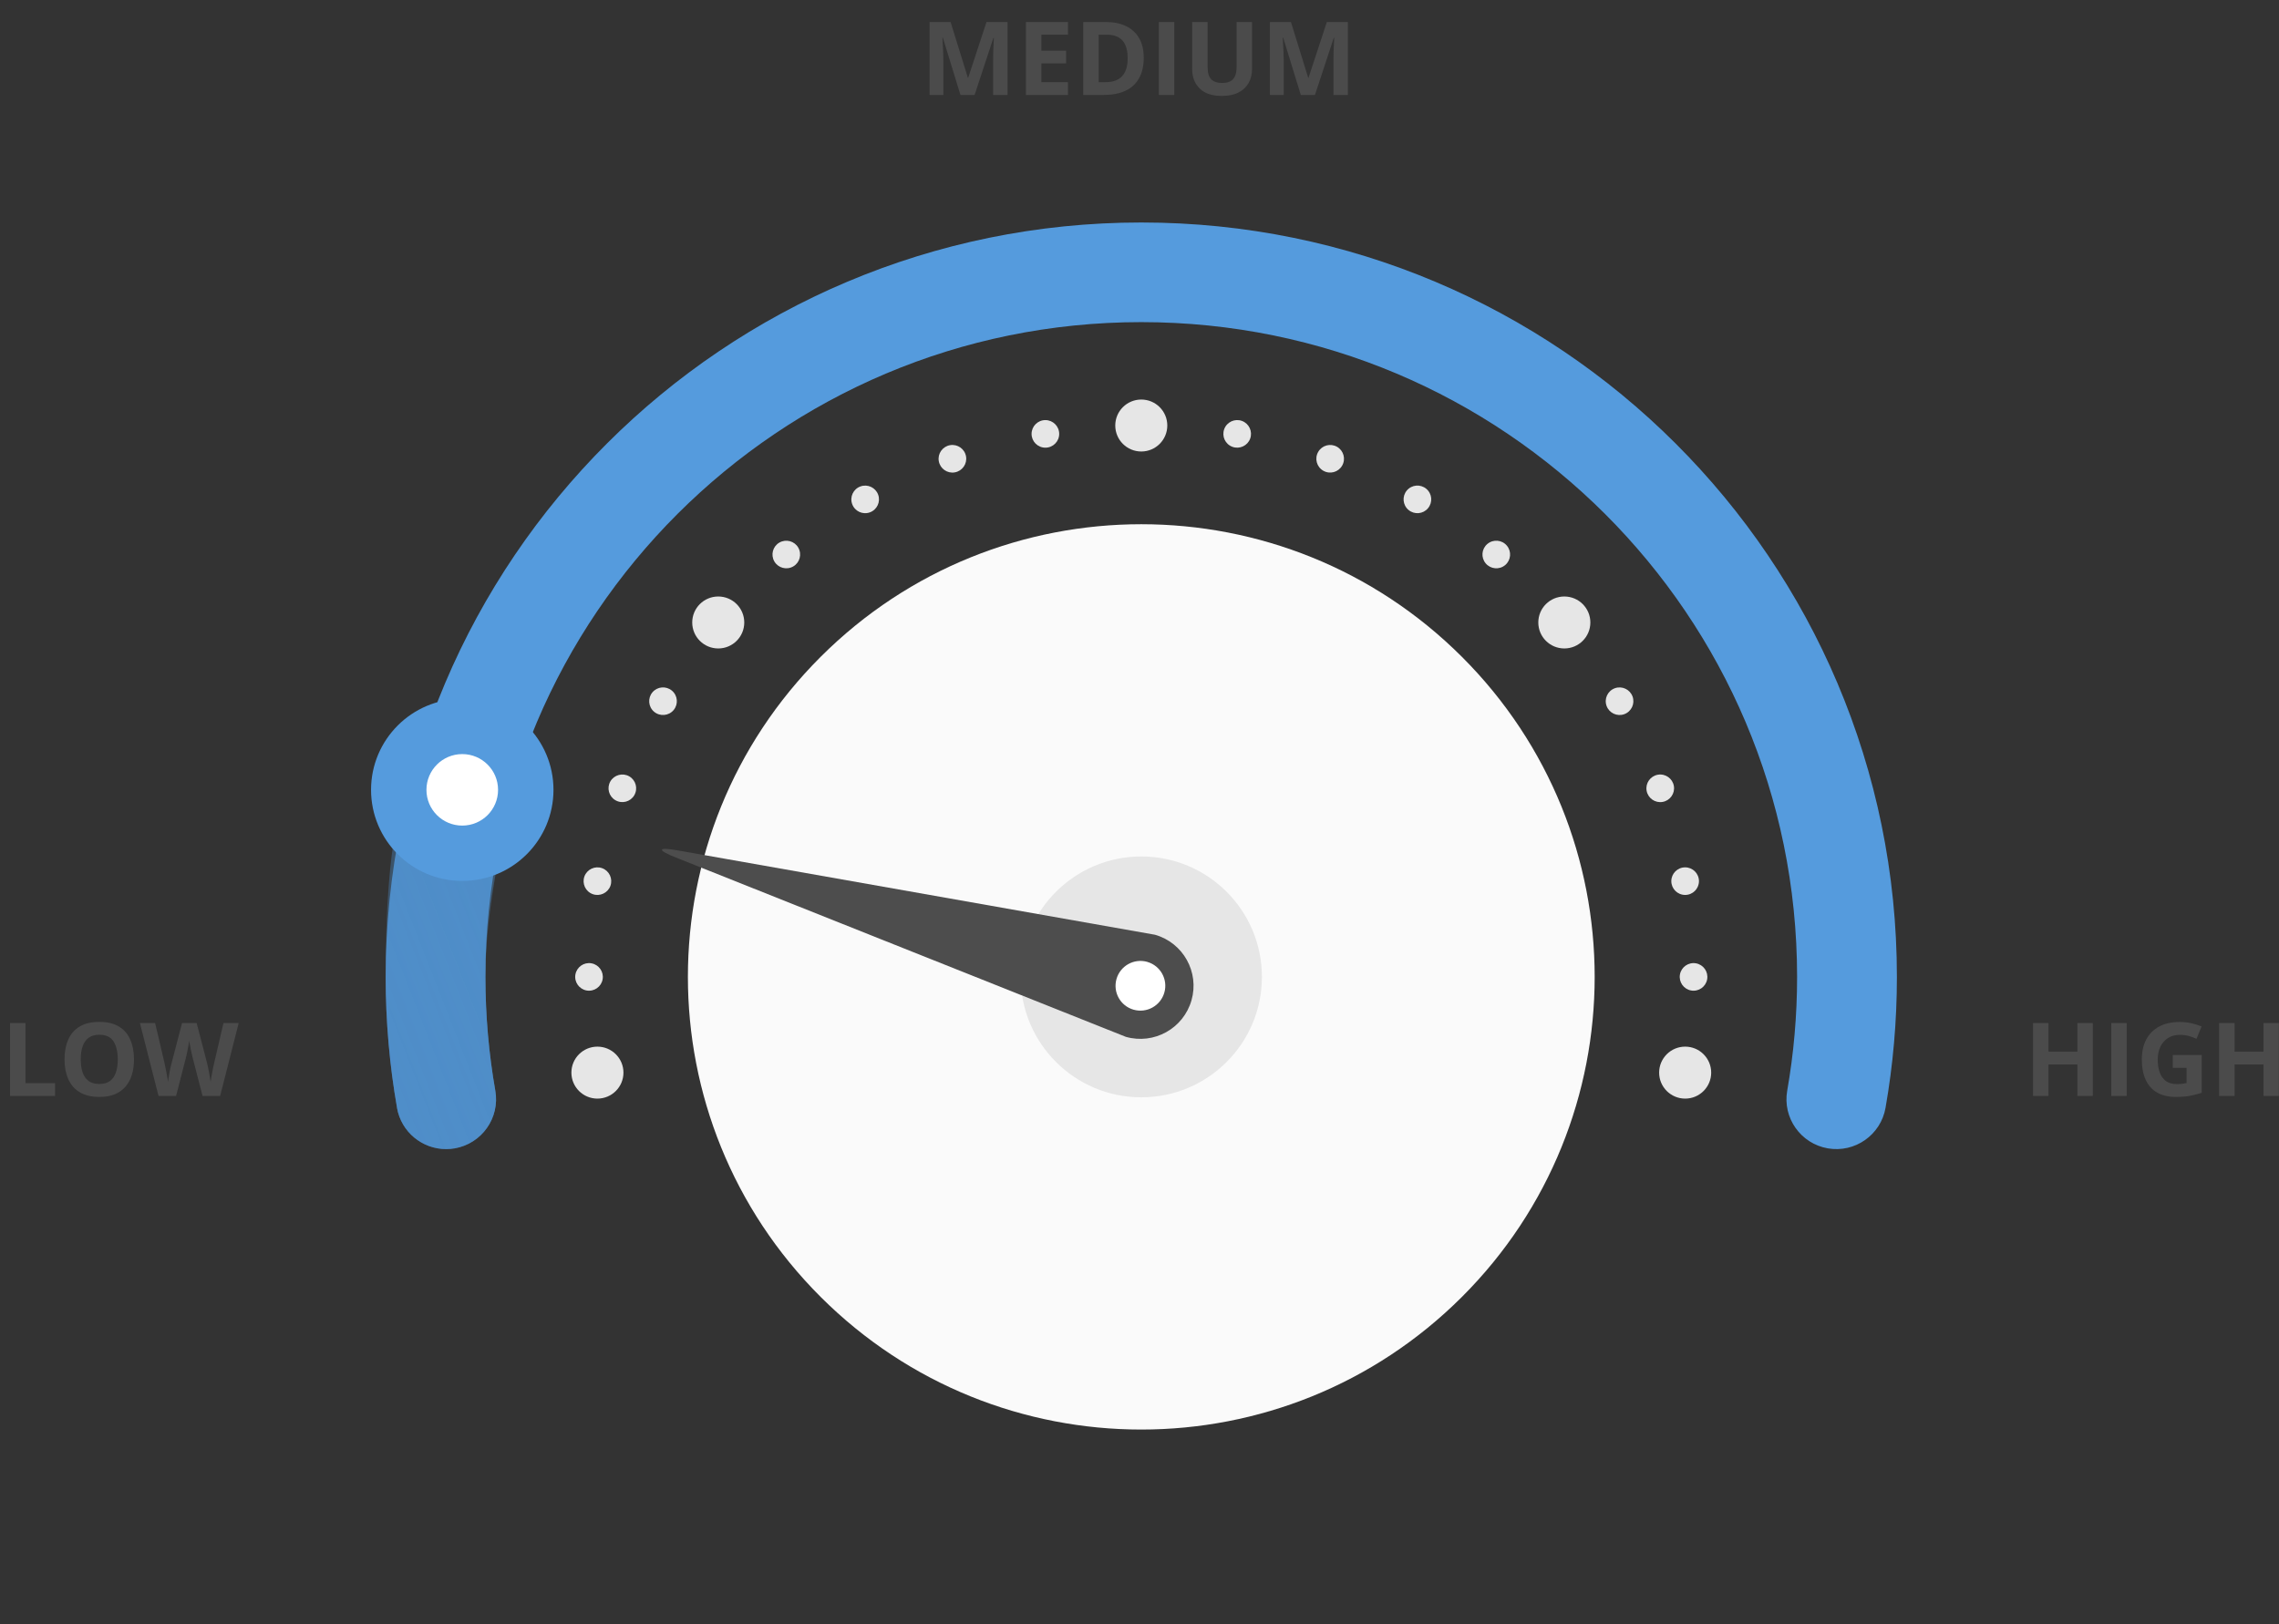<svg width="101" height="72" viewBox="0 0 101 72" fill="none" xmlns="http://www.w3.org/2000/svg">
<rect x="0" y="0" width="101" height="72" fill="#333333" stroke="none"/>
<path d="M64.787 57.495C72.634 49.659 72.634 36.953 64.787 29.116C56.94 21.28 44.218 21.28 36.371 29.116C28.524 36.953 28.524 49.659 36.371 57.495C44.218 65.332 56.94 65.332 64.787 57.495Z" fill="#FAFAFA"/>
<path d="M55.925 43.306C55.925 46.254 53.532 48.644 50.58 48.644C47.628 48.644 45.235 46.254 45.235 43.306C45.235 40.358 47.628 37.968 50.58 37.968C53.532 37.968 55.925 40.358 55.925 43.306Z" fill="#E6E6E6"/>
<path d="M30.163 37.721C29.097 37.519 29.053 37.67 30.065 38.059L49.893 45.963C51.144 46.319 52.446 45.594 52.804 44.345C53.162 43.095 52.437 41.794 51.187 41.438L30.163 37.721Z" fill="#4D4D4D"/>
<path d="M50.843 42.641C51.429 42.808 51.768 43.417 51.601 44.001C51.433 44.587 50.823 44.926 50.238 44.76C49.653 44.594 49.313 43.984 49.481 43.398C49.649 42.813 50.259 42.474 50.844 42.64L50.843 42.641Z" fill="white"/>
<path d="M27.63 47.55C27.63 48.186 27.113 48.702 26.476 48.702C25.839 48.702 25.323 48.186 25.323 47.55C25.323 46.914 25.839 46.398 26.476 46.398C27.113 46.398 27.63 46.914 27.63 47.55Z" fill="#E6E6E6"/>
<path d="M26.707 43.413C26.648 43.745 26.331 43.967 25.998 43.909C25.665 43.85 25.442 43.532 25.501 43.2C25.56 42.868 25.877 42.645 26.21 42.704C26.543 42.763 26.766 43.08 26.707 43.413Z" fill="#E6E6E6"/>
<path d="M27.052 39.271C26.936 39.588 26.584 39.752 26.267 39.637C25.949 39.522 25.785 39.17 25.9 38.853C26.016 38.536 26.368 38.372 26.685 38.487C27.003 38.602 27.167 38.954 27.052 39.271Z" fill="#E6E6E6"/>
<path d="M28.111 35.252C27.942 35.544 27.567 35.645 27.275 35.475C26.982 35.307 26.882 34.932 27.05 34.64C27.219 34.348 27.594 34.248 27.887 34.416C28.18 34.585 28.28 34.959 28.111 35.252Z" fill="#E6E6E6"/>
<path d="M29.853 31.478C29.635 31.737 29.249 31.77 28.989 31.553C28.73 31.336 28.697 30.95 28.914 30.691C29.132 30.432 29.518 30.399 29.777 30.616C30.037 30.833 30.07 31.219 29.853 31.478Z" fill="#E6E6E6"/>
<path d="M35.153 25.111C34.861 25.28 34.486 25.18 34.317 24.888C34.148 24.595 34.248 24.221 34.541 24.052C34.834 23.884 35.209 23.984 35.377 24.276C35.546 24.569 35.446 24.943 35.153 25.111Z" fill="#E6E6E6"/>
<path d="M38.551 22.713C38.234 22.828 37.882 22.666 37.767 22.347C37.651 22.03 37.814 21.679 38.133 21.564C38.45 21.448 38.802 21.612 38.918 21.929C39.033 22.246 38.869 22.598 38.551 22.713Z" fill="#E6E6E6"/>
<path d="M42.315 20.94C41.982 20.999 41.664 20.777 41.605 20.443C41.546 20.111 41.769 19.794 42.102 19.735C42.435 19.677 42.753 19.898 42.812 20.231C42.871 20.563 42.648 20.881 42.315 20.94Z" fill="#E6E6E6"/>
<path d="M46.329 19.846C45.991 19.846 45.717 19.573 45.717 19.235C45.717 18.896 45.992 18.623 46.329 18.623C46.667 18.623 46.941 18.898 46.941 19.235C46.941 19.572 46.667 19.846 46.329 19.846Z" fill="#E6E6E6"/>
<path d="M54.62 19.809C54.302 19.694 54.138 19.343 54.254 19.025C54.369 18.708 54.721 18.544 55.039 18.659C55.356 18.775 55.52 19.126 55.405 19.443C55.289 19.76 54.938 19.924 54.62 19.809Z" fill="#E6E6E6"/>
<path d="M58.644 20.867C58.351 20.699 58.25 20.324 58.42 20.032C58.588 19.739 58.963 19.639 59.256 19.808C59.549 19.977 59.649 20.351 59.48 20.643C59.311 20.936 58.937 21.036 58.644 20.867Z" fill="#E6E6E6"/>
<path d="M62.422 22.606C62.163 22.389 62.13 22.003 62.347 21.744C62.565 21.485 62.951 21.452 63.21 21.669C63.47 21.886 63.503 22.272 63.285 22.531C63.068 22.79 62.682 22.824 62.422 22.606Z" fill="#E6E6E6"/>
<path d="M65.843 24.975C65.625 24.716 65.658 24.331 65.918 24.113C66.177 23.896 66.564 23.929 66.781 24.189C66.998 24.448 66.964 24.833 66.706 25.05C66.446 25.268 66.06 25.233 65.843 24.975H65.843Z" fill="#E6E6E6"/>
<path d="M71.2 31.294C71.084 30.977 71.247 30.626 71.566 30.51C71.883 30.395 72.235 30.559 72.351 30.876C72.466 31.193 72.302 31.544 71.984 31.66C71.667 31.775 71.315 31.611 71.2 31.294Z" fill="#E6E6E6"/>
<path d="M72.974 35.053C72.915 34.72 73.138 34.403 73.471 34.344C73.804 34.285 74.123 34.508 74.181 34.84C74.24 35.172 74.017 35.49 73.684 35.549C73.351 35.608 73.034 35.385 72.974 35.053Z" fill="#E6E6E6"/>
<path d="M74.069 39.062C74.069 38.723 74.343 38.45 74.682 38.45C75.02 38.45 75.294 38.724 75.294 39.062C75.294 39.4 75.019 39.673 74.682 39.673C74.343 39.673 74.069 39.4 74.069 39.062Z" fill="#E6E6E6"/>
<path d="M74.451 43.2C74.51 42.868 74.827 42.646 75.16 42.704C75.493 42.763 75.716 43.08 75.657 43.413C75.598 43.745 75.281 43.967 74.948 43.909C74.615 43.851 74.392 43.532 74.451 43.2Z" fill="#E6E6E6"/>
<path d="M32.984 27.595C32.984 28.231 32.468 28.746 31.831 28.746C31.194 28.746 30.678 28.231 30.678 27.595C30.678 26.958 31.194 26.443 31.831 26.443C32.468 26.443 32.984 26.958 32.984 27.595Z" fill="#E6E6E6"/>
<path d="M51.732 18.863C51.732 19.499 51.216 20.015 50.579 20.015C49.942 20.015 49.426 19.499 49.426 18.863C49.426 18.227 49.942 17.712 50.579 17.712C51.216 17.712 51.732 18.227 51.732 18.863Z" fill="#E6E6E6"/>
<path d="M70.481 27.595C70.481 28.231 69.965 28.746 69.327 28.746C68.69 28.746 68.174 28.231 68.174 27.595C68.174 26.958 68.69 26.443 69.327 26.443C69.965 26.443 70.481 26.958 70.481 27.595Z" fill="#E6E6E6"/>
<path d="M75.836 47.55C75.836 48.186 75.32 48.702 74.683 48.702C74.046 48.702 73.529 48.186 73.529 47.55C73.529 46.914 74.046 46.398 74.683 46.398C75.32 46.398 75.836 46.914 75.836 47.55Z" fill="#E6E6E6"/>
<path d="M17.596 49.112C17.265 47.226 17.092 45.285 17.092 43.307C17.091 34.078 20.844 25.704 26.9 19.659C32.953 13.61 41.338 9.862 50.579 9.863C59.819 9.862 68.205 13.61 74.258 19.659C80.314 25.704 84.067 34.078 84.066 43.307C84.066 45.286 83.893 47.226 83.562 49.112C83.351 50.313 82.206 51.117 81.002 50.907C79.799 50.696 78.994 49.552 79.205 48.351C79.492 46.713 79.643 45.029 79.643 43.307C79.642 35.284 76.394 28.041 71.13 22.782C65.864 17.525 58.611 14.281 50.578 14.28C42.545 14.281 35.293 17.525 30.026 22.782C24.764 28.041 21.514 35.284 21.513 43.307C21.513 45.028 21.664 46.713 21.951 48.35C22.162 49.551 21.357 50.696 20.154 50.907C20.025 50.929 19.897 50.94 19.77 50.94C18.716 50.94 17.782 50.185 17.594 49.112H17.596Z" fill="#559BDD"/>
<path d="M17.596 49.112C17.265 47.226 17.092 45.286 17.092 43.307C17.092 36.646 17.944 35.477 17.944 35.477C17.944 35.477 18.444 33.477 20.444 33.477C20.444 33.477 22.774 33.742 22.444 35.977C22.173 37.808 21.513 40.477 21.513 43.306C21.513 45.027 21.664 46.712 21.951 48.35C22.162 49.551 21.358 50.696 20.154 50.907C20.026 50.929 19.897 50.94 19.77 50.94C18.716 50.94 17.782 50.185 17.594 49.112H17.596Z" fill="url(#paint0_linear_102_2)"/>
<g style="mix-blend-mode:multiply">
<path d="M24.529 35.014C24.529 37.244 22.719 39.052 20.486 39.052C18.254 39.052 16.444 37.244 16.444 35.014C16.444 32.785 18.254 30.977 20.486 30.977C22.719 30.977 24.529 32.785 24.529 35.014Z" fill="#559BDD"/>
</g>
<path d="M22.073 35.014C22.073 35.89 21.363 36.599 20.486 36.599C19.61 36.599 18.899 35.89 18.899 35.014C18.899 34.139 19.61 33.429 20.486 33.429C21.363 33.429 22.073 34.139 22.073 35.014Z" fill="white"/>
<path d="M0.444 48.584V45.352H1.129V48.018H2.44V48.584H0.444Z" fill="#4B4B4B"/>
<path d="M5.938 46.963C5.938 47.212 5.907 47.439 5.845 47.644C5.783 47.848 5.689 48.023 5.562 48.17C5.437 48.318 5.277 48.431 5.084 48.511C4.891 48.589 4.663 48.628 4.399 48.628C4.135 48.628 3.907 48.589 3.714 48.511C3.52 48.431 3.361 48.318 3.234 48.17C3.109 48.023 3.015 47.847 2.953 47.642C2.891 47.437 2.86 47.209 2.86 46.959C2.86 46.624 2.915 46.333 3.024 46.086C3.134 45.836 3.304 45.643 3.532 45.506C3.761 45.369 4.051 45.301 4.403 45.301C4.754 45.301 5.042 45.369 5.268 45.506C5.495 45.643 5.663 45.836 5.772 46.086C5.883 46.335 5.938 46.627 5.938 46.963ZM3.579 46.963C3.579 47.189 3.607 47.383 3.663 47.547C3.72 47.709 3.809 47.834 3.93 47.923C4.051 48.01 4.207 48.053 4.399 48.053C4.594 48.053 4.751 48.01 4.872 47.923C4.993 47.834 5.081 47.709 5.135 47.547C5.191 47.383 5.219 47.189 5.219 46.963C5.219 46.624 5.156 46.357 5.029 46.163C4.902 45.968 4.694 45.871 4.403 45.871C4.21 45.871 4.053 45.915 3.93 46.004C3.809 46.091 3.72 46.216 3.663 46.38C3.607 46.542 3.579 46.736 3.579 46.963Z" fill="#4B4B4B"/>
<path d="M10.579 45.352L9.756 48.584H8.976L8.538 46.886C8.529 46.853 8.517 46.804 8.503 46.738C8.488 46.671 8.472 46.599 8.456 46.521C8.44 46.441 8.425 46.367 8.412 46.298C8.4 46.227 8.392 46.171 8.388 46.13C8.383 46.171 8.374 46.226 8.361 46.295C8.349 46.365 8.335 46.438 8.319 46.517C8.304 46.595 8.29 46.668 8.275 46.736C8.26 46.803 8.248 46.855 8.239 46.89L7.804 48.584H7.026L6.201 45.352H6.875L7.289 47.116C7.3 47.169 7.314 47.232 7.328 47.306C7.345 47.38 7.36 47.457 7.375 47.538C7.391 47.618 7.405 47.695 7.417 47.77C7.43 47.844 7.44 47.908 7.446 47.963C7.453 47.907 7.463 47.842 7.474 47.768C7.486 47.693 7.499 47.617 7.512 47.54C7.527 47.462 7.541 47.39 7.556 47.324C7.571 47.257 7.584 47.203 7.596 47.162L8.067 45.352H8.715L9.186 47.162C9.196 47.202 9.208 47.256 9.221 47.324C9.236 47.39 9.251 47.462 9.265 47.54C9.28 47.618 9.293 47.695 9.305 47.77C9.318 47.844 9.328 47.908 9.334 47.963C9.344 47.889 9.358 47.8 9.376 47.695C9.395 47.589 9.415 47.483 9.436 47.379C9.458 47.274 9.477 47.187 9.493 47.116L9.904 45.352H10.579Z" fill="#4B4B4B"/>
<path d="M42.565 4.209L41.786 1.673H41.766C41.769 1.734 41.774 1.825 41.78 1.947C41.787 2.068 41.794 2.197 41.8 2.334C41.805 2.471 41.808 2.595 41.808 2.706V4.209H41.196V0.977H42.129L42.894 3.449H42.907L43.719 0.977H44.652V4.209H44.013V2.679C44.013 2.577 44.014 2.46 44.017 2.328C44.022 2.195 44.027 2.069 44.033 1.949C44.038 1.829 44.043 1.738 44.046 1.678H44.026L43.192 4.209H42.565Z" fill="#4B4B4B"/>
<path d="M47.329 4.209H45.468V0.977H47.329V1.538H46.153V2.248H47.247V2.81H46.153V3.643H47.329V4.209Z" fill="#4B4B4B"/>
<path d="M50.688 2.562C50.688 2.926 50.617 3.23 50.477 3.475C50.339 3.718 50.138 3.902 49.874 4.026C49.61 4.148 49.292 4.209 48.921 4.209H48.006V0.977H49.02C49.359 0.977 49.654 1.037 49.903 1.158C50.152 1.277 50.345 1.455 50.482 1.691C50.619 1.925 50.688 2.216 50.688 2.562ZM49.976 2.58C49.976 2.341 49.94 2.145 49.87 1.991C49.8 1.837 49.697 1.722 49.56 1.649C49.424 1.575 49.256 1.538 49.056 1.538H48.691V3.643H48.985C49.32 3.643 49.568 3.554 49.73 3.376C49.894 3.197 49.976 2.932 49.976 2.58Z" fill="#4B4B4B"/>
<path d="M51.358 4.209V0.977H52.043V4.209H51.358Z" fill="#4B4B4B"/>
<path d="M55.487 0.977V3.068C55.487 3.291 55.438 3.492 55.339 3.672C55.242 3.85 55.094 3.992 54.895 4.096C54.697 4.201 54.448 4.253 54.148 4.253C53.72 4.253 53.395 4.144 53.17 3.926C52.946 3.708 52.834 3.419 52.834 3.059V0.977H53.518V2.955C53.518 3.222 53.572 3.409 53.681 3.517C53.79 3.625 53.952 3.678 54.165 3.678C54.316 3.678 54.437 3.653 54.53 3.601C54.624 3.549 54.694 3.47 54.738 3.362C54.782 3.255 54.804 3.118 54.804 2.951V0.977H55.487Z" fill="#4B4B4B"/>
<path d="M57.648 4.209L56.869 1.673H56.849C56.852 1.734 56.857 1.825 56.863 1.947C56.87 2.068 56.877 2.197 56.883 2.334C56.889 2.471 56.892 2.595 56.892 2.706V4.209H56.279V0.977H57.212L57.977 3.449H57.99L58.802 0.977H59.735V4.209H59.096V2.679C59.096 2.577 59.097 2.46 59.1 2.328C59.105 2.195 59.11 2.069 59.116 1.949C59.122 1.829 59.126 1.738 59.129 1.678H59.109L58.276 4.209H57.648Z" fill="#4B4B4B"/>
<path d="M92.748 48.584H92.064V47.189H90.784V48.584H90.099V45.352H90.784V46.618H92.064V45.352H92.748V48.584Z" fill="#4B4B4B"/>
<path d="M93.566 48.584V45.352H94.251V48.584H93.566Z" fill="#4B4B4B"/>
<path d="M96.292 46.769H97.574V48.445C97.404 48.501 97.228 48.545 97.046 48.58C96.863 48.612 96.656 48.628 96.424 48.628C96.103 48.628 95.83 48.565 95.606 48.438C95.382 48.311 95.212 48.124 95.096 47.876C94.979 47.629 94.921 47.324 94.921 46.963C94.921 46.624 94.986 46.331 95.115 46.083C95.247 45.836 95.438 45.644 95.688 45.508C95.94 45.373 96.247 45.305 96.61 45.305C96.781 45.305 96.95 45.323 97.116 45.36C97.283 45.397 97.434 45.445 97.57 45.504L97.342 46.052C97.243 46.002 97.13 45.96 97.004 45.926C96.877 45.892 96.744 45.876 96.606 45.876C96.407 45.876 96.233 45.921 96.086 46.013C95.94 46.104 95.827 46.232 95.746 46.397C95.666 46.561 95.626 46.754 95.626 46.977C95.626 47.187 95.655 47.374 95.712 47.538C95.77 47.7 95.861 47.828 95.984 47.921C96.108 48.012 96.269 48.058 96.469 48.058C96.566 48.058 96.648 48.053 96.714 48.044C96.782 48.034 96.845 48.024 96.904 48.013V47.339H96.292V46.769Z" fill="#4B4B4B"/>
<path d="M100.994 48.584H100.311V47.189H99.031V48.584H98.346V45.352H99.031V46.618H100.311V45.352H100.994V48.584Z" fill="#4B4B4B"/>
<defs>
<linearGradient id="paint0_linear_102_2" x1="82.155" y1="49.31" x2="25.754" y2="71.408" gradientUnits="userSpaceOnUse">
<stop stop-color="#559BDD"/>
<stop offset="1" stop-color="#467AAB" stop-opacity="0.4"/>
<stop offset="1" stop-color="#559BDD" stop-opacity="0.1"/>
</linearGradient>
</defs>
</svg>
